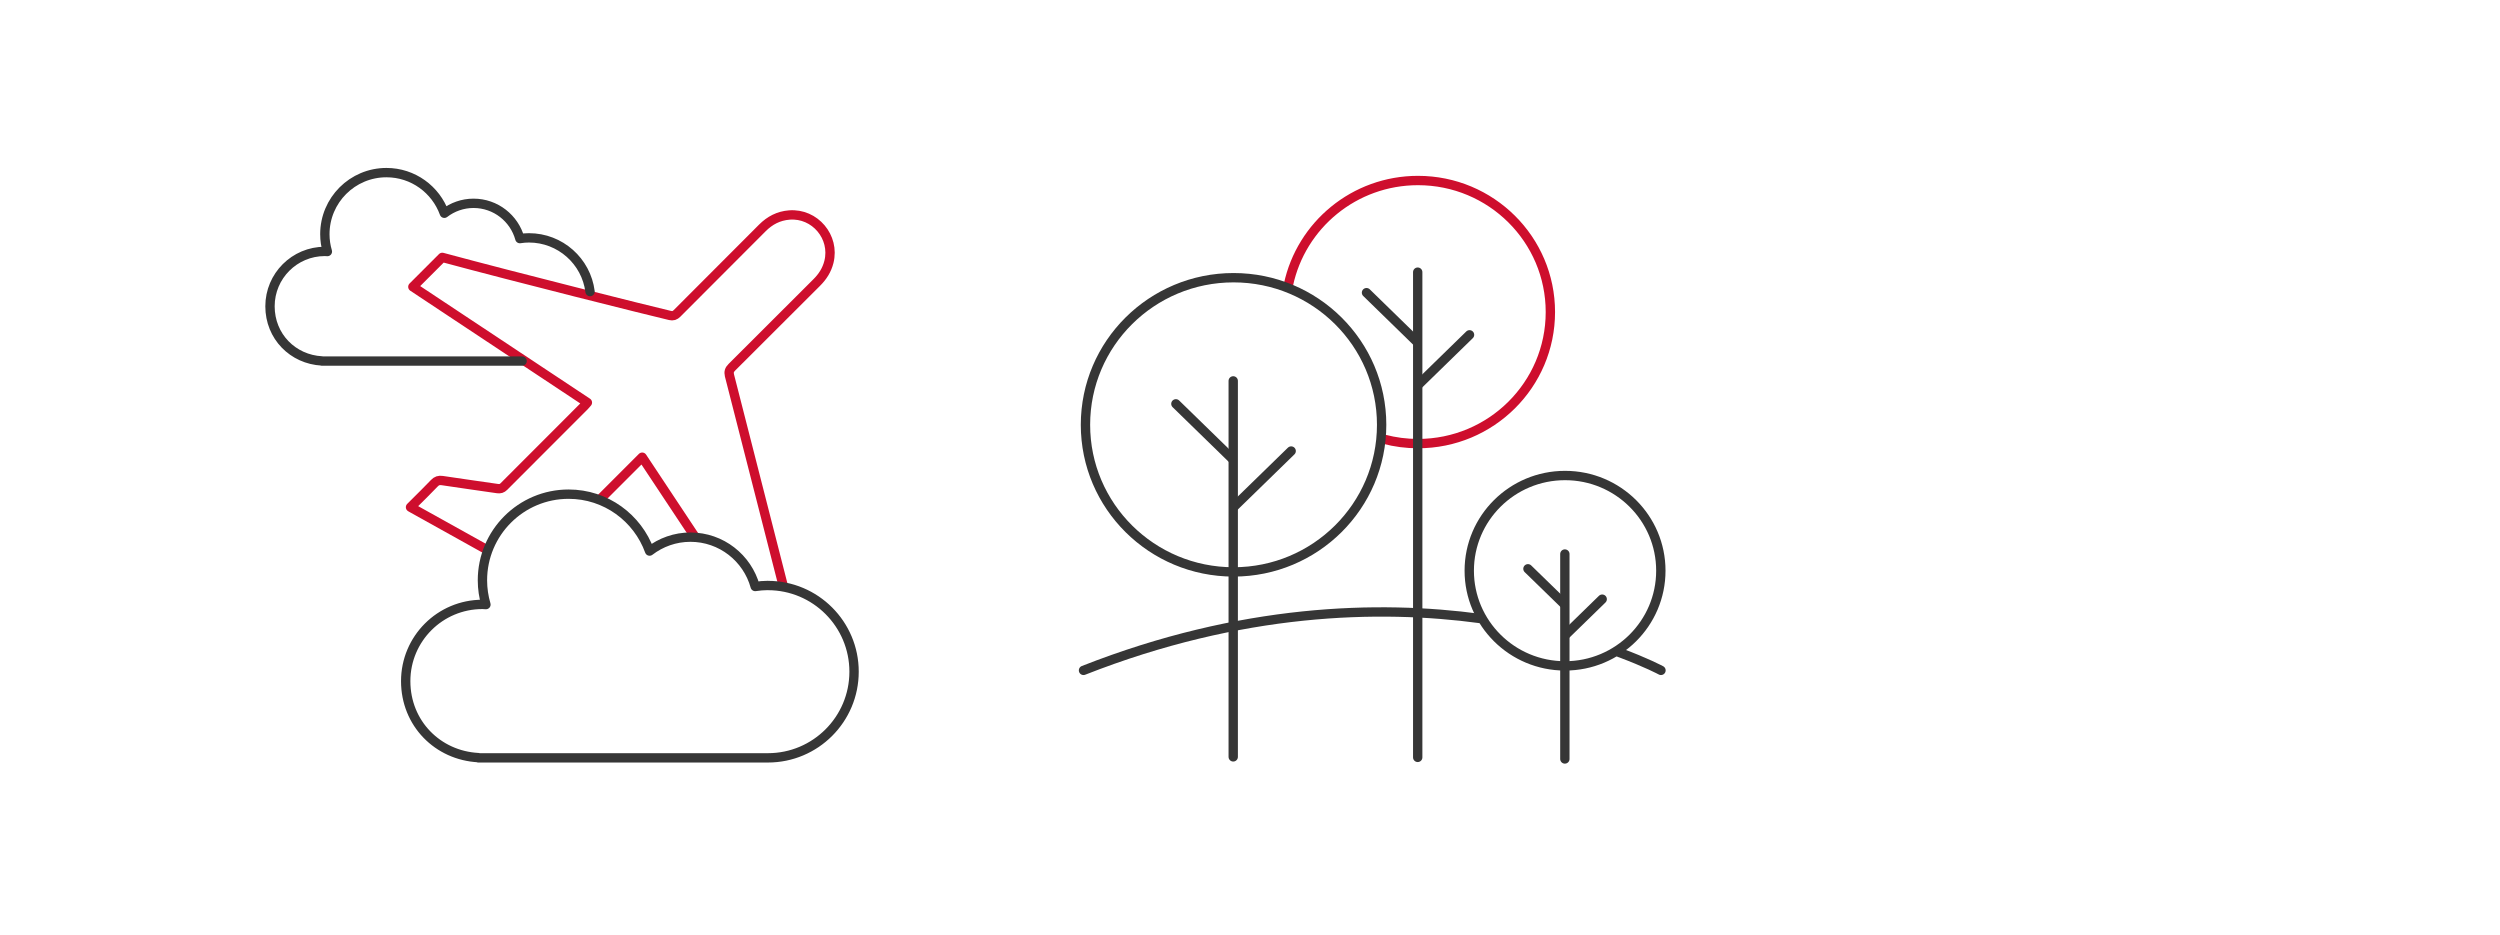 <?xml version="1.0" encoding="UTF-8"?><svg id="a" xmlns="http://www.w3.org/2000/svg" viewBox="0 0 535 200"><defs><style>.b{stroke:#ce0e2d;}.b,.c{fill:none;stroke-linecap:round;stroke-linejoin:round;stroke-width:2px;}.c{stroke:#363636;}</style></defs><g><path class="b" d="M148.49,114.52l-11.06-16.68c-.33,.33-.56,.56-.79,.79-3.05,3.05-5.5,5.5-7.9,7.9"/><path class="b" d="M103.83,117.44c-5.15-2.88-10.31-5.75-15.47-8.61-.13-.07-.25-.14-.51-.29,.29-.29,.51-.51,.73-.73,1.47-1.47,2.95-2.91,4.38-4.41,.49-.51,.96-.66,1.66-.56,3.95,.6,7.9,1.14,11.85,1.72,.56,.08,.95-.03,1.36-.44,6.72-6.74,10.57-10.59,17.3-17.32,.17-.17,.31-.35,.57-.65l-37.35-24.77,6.3-6.3c16.04,4.33,43.76,11.26,48.73,12.43,.64,.15,1.04,.01,1.5-.44,6.74-6.77,11.52-11.53,18.26-18.29,1.61-1.61,3.47-2.59,5.78-2.77,5.46-.43,9.8,4.71,8.47,10.03-.44,1.76-1.36,3.18-2.62,4.43-6.71,6.71-11.43,11.44-18.16,18.13-.53,.53-.68,.99-.51,1.73l11.44,44.76"/><path class="c" d="M126.27,62.4c-.82-6.49-6.37-11.5-13.08-11.5-.66,0-1.3,.06-1.94,.16-1.2-4.35-5.18-7.55-9.91-7.55-2.35,0-4.52,.8-6.25,2.13-1.84-5.07-6.68-8.7-12.39-8.7-7.28,0-13.18,5.9-13.18,13.18,0,1.29,.19,2.53,.54,3.71-.18,0-.36-.03-.54-.03-6.48,0-11.74,5.25-11.74,11.74s4.92,11.37,11.1,11.7v.03h42.85"/><path class="c" d="M164.32,125.29c-.92,0-1.82,.09-2.71,.22-1.68-6.09-7.24-10.56-13.86-10.56-3.29,0-6.32,1.12-8.74,2.98-2.57-7.1-9.35-12.18-17.33-12.18-10.19,0-18.44,8.26-18.44,18.44,0,1.8,.27,3.54,.75,5.19-.25-.01-.5-.04-.75-.04-9.07,0-16.42,7.35-16.42,16.42s6.88,15.91,15.53,16.37v.05h61.98c10.19,0,18.44-8.26,18.44-18.44s-8.26-18.44-18.44-18.44Z"/></g><g><path class="c" d="M316.72,132.36c-21.67-2.92-51.1-2.18-84.85,11.1"/><path class="c" d="M355.45,143.46s-3.13-1.69-8.91-3.83"/><path class="b" d="M296.21,94c2.31,.61,4.74,.93,7.24,.93,15.65,0,28.33-12.6,28.33-28.15s-12.68-28.15-28.33-28.15c-13.63,0-25,9.56-27.72,22.29"/><g><line class="c" x1="303.39" y1="58.24" x2="303.39" y2="162.08"/><line class="c" x1="303.67" y1="82.19" x2="314.48" y2="71.65"/><line class="c" x1="303.23" y1="73.16" x2="292.43" y2="62.63"/></g><ellipse class="c" cx="263.98" cy="90.91" rx="31.69" ry="31.48"/><g><line class="c" x1="263.91" y1="81.51" x2="263.91" y2="161.97"/><line class="c" x1="264.22" y1="108.3" x2="276.31" y2="96.52"/><line class="c" x1="263.73" y1="98.2" x2="251.64" y2="86.42"/></g><ellipse class="c" cx="334.92" cy="122.13" rx="20.5" ry="20.37"/><g><line class="c" x1="334.88" y1="118.56" x2="334.88" y2="162.42"/><line class="c" x1="335.08" y1="135.81" x2="342.87" y2="128.22"/><line class="c" x1="334.77" y1="129.3" x2="326.98" y2="121.72"/></g></g></svg>